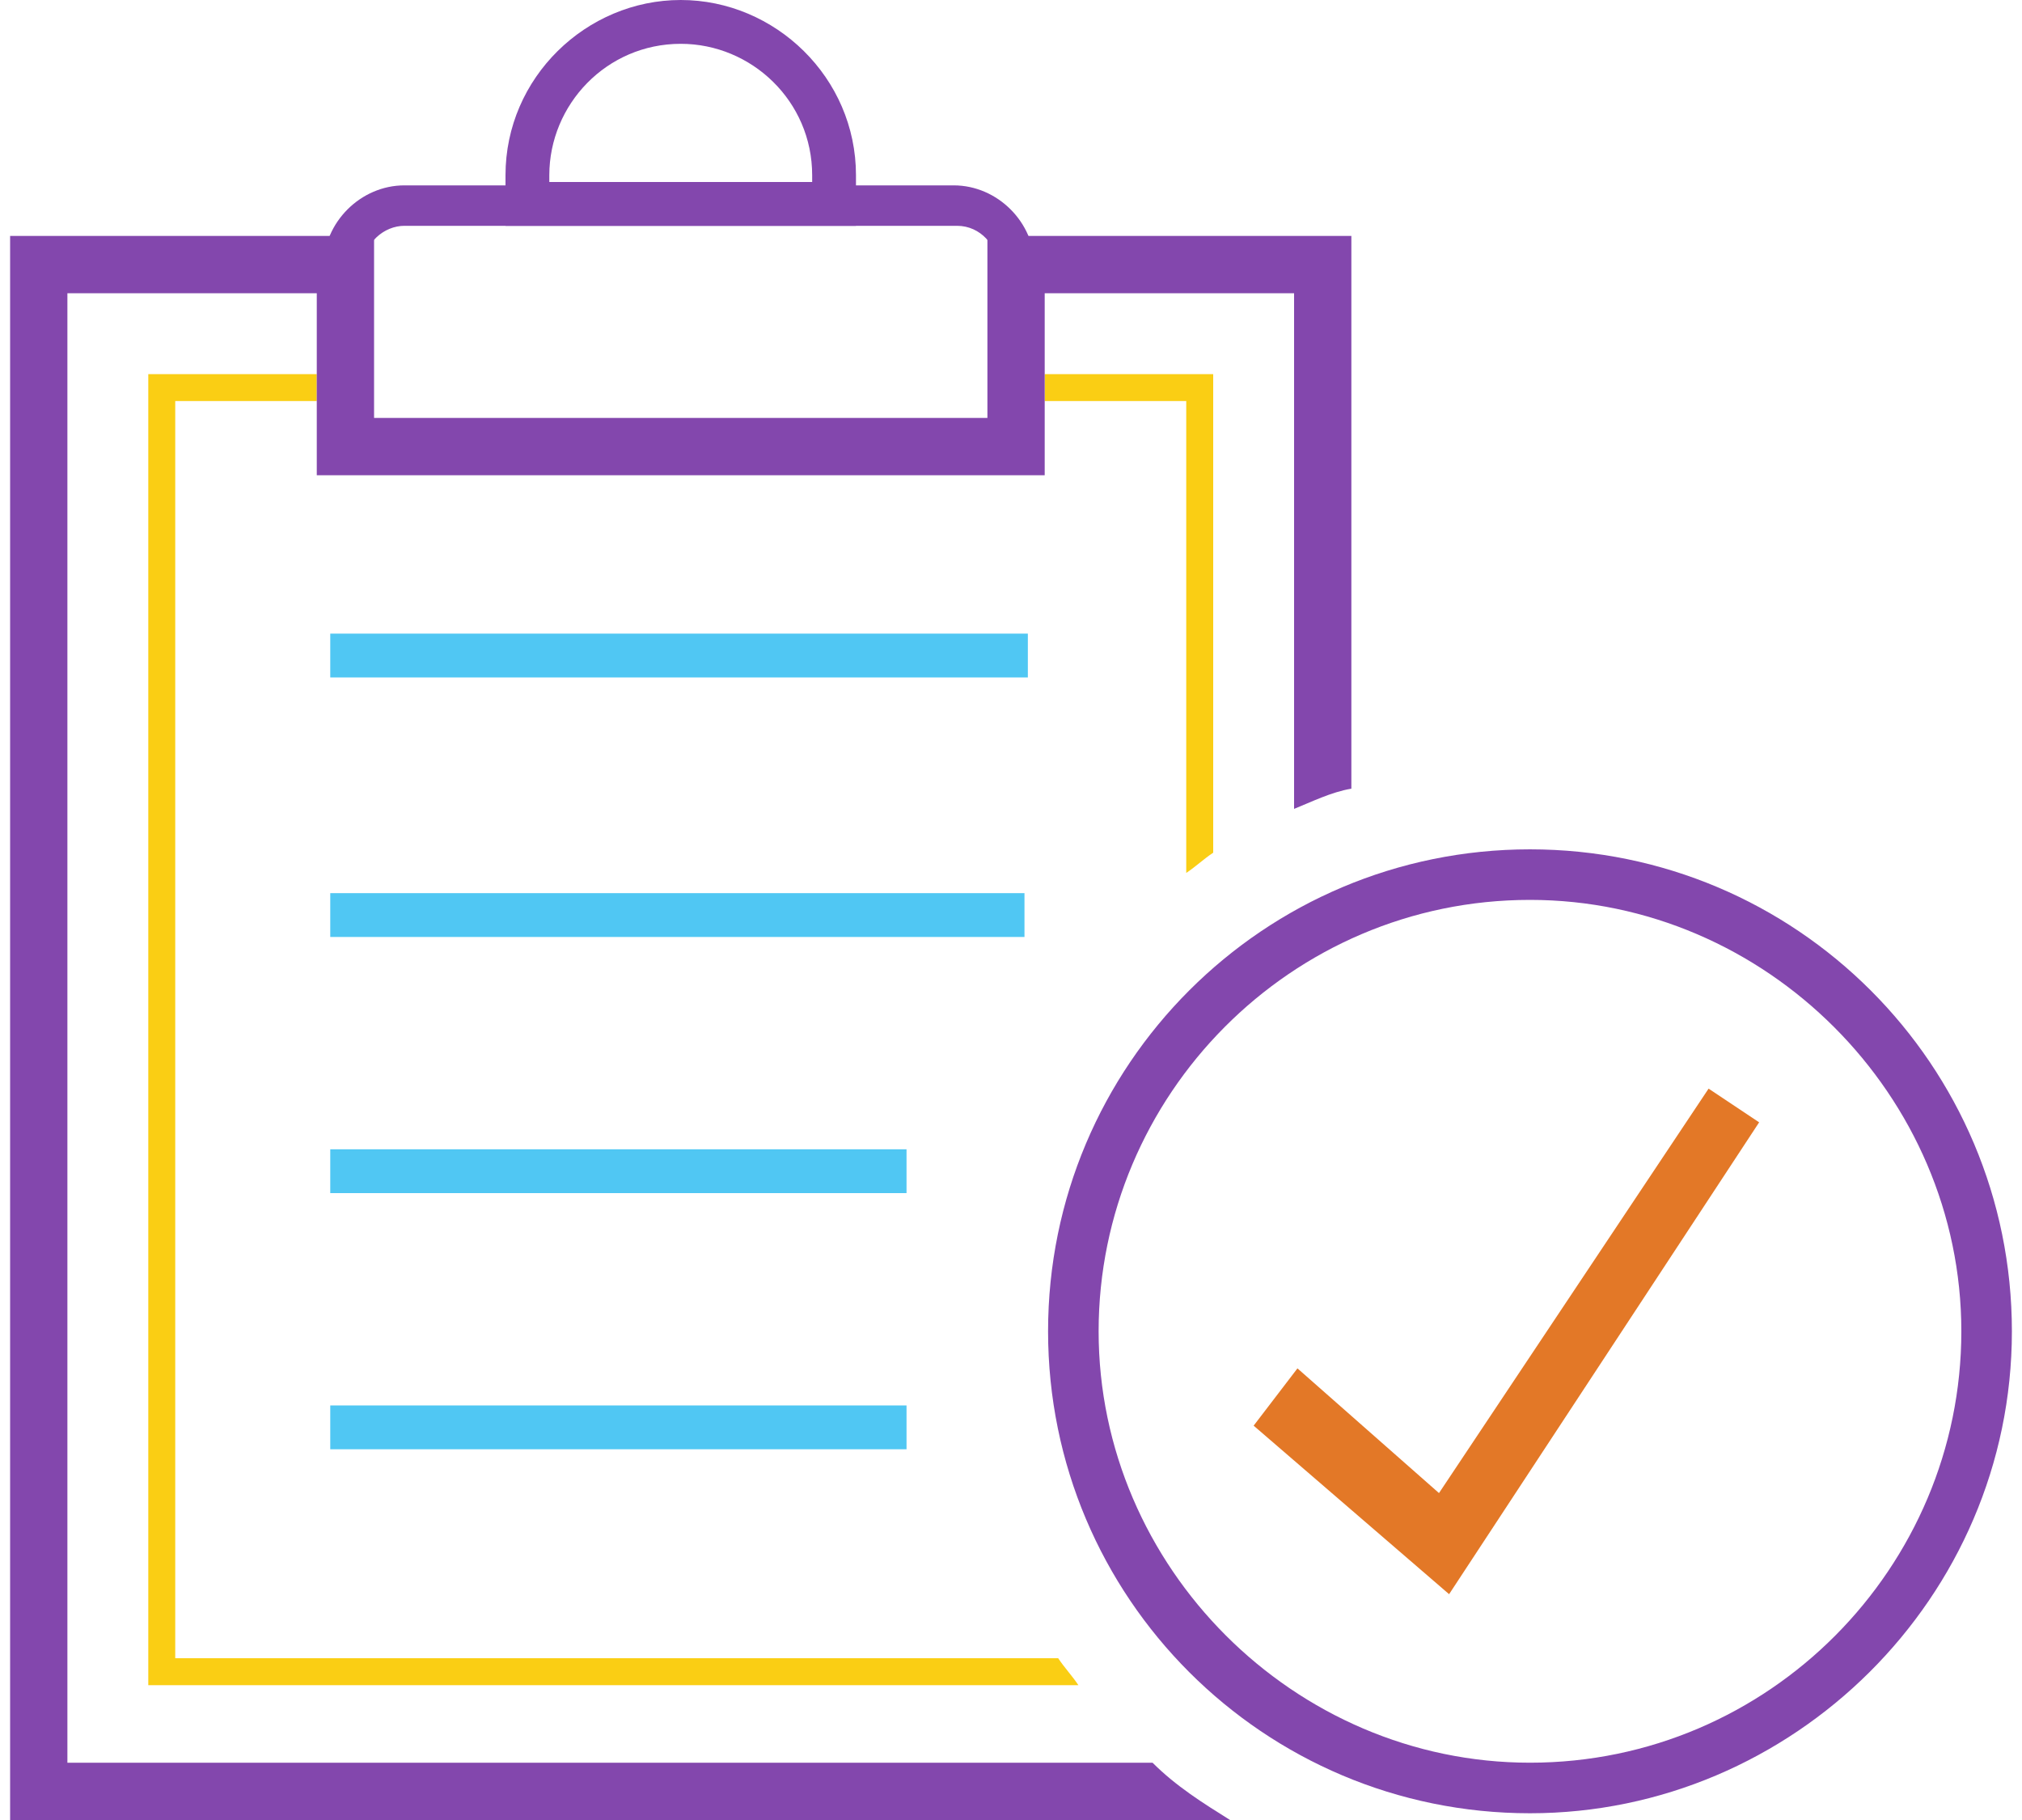 <?xml version="1.0" encoding="utf-8"?>
<!-- Generator: Adobe Illustrator 26.0.3, SVG Export Plug-In . SVG Version: 6.00 Build 0)  -->
<svg version="1.1" id="Layer_1" xmlns="http://www.w3.org/2000/svg" xmlns:xlink="http://www.w3.org/1999/xlink" x="0px" y="0px"
	 viewBox="0 0 60 54" style="enable-background:new 0 0 60 54;" xml:space="preserve">
<style type="text/css">
	.st0{fill:#8347AD;}
	.st1{fill:#50C7F3;}
	.st2{fill:#FACE14;}
	.st3{fill:#E37827;}
	.st4{fill:#5AC5F1;}
	.st5{fill:#80549C;}
	.st6{fill:#FAAE1C;}
	.st7{fill:#55C7F3;}
	.st8{fill:none;}
	.st9{fill:#FDB71A;}
</style>
<g>
	<path class="st0" d="M30.8,13.9H9.6V7.9c0-1.3,1.1-2.4,2.4-2.4h16.3c1.3,0,2.4,1.1,2.4,2.4L30.8,13.9L30.8,13.9z M10.9,12.7h18.7
		V7.9c0-0.6-0.5-1.2-1.2-1.2H12c-0.6,0-1.2,0.5-1.2,1.2V12.7z"/>
	<path class="st0" d="M25.4,6.7H15V5.2C15,2.3,17.4,0,20.2,0c2.8,0,5.2,2.3,5.2,5.2L25.4,6.7L25.4,6.7z M16.3,5.4h7.8V5.2
		c0-2.2-1.8-3.9-3.9-3.9c-2.2,0-3.9,1.8-3.9,3.9L16.3,5.4L16.3,5.4z"/>
	<rect x="9.8" y="18.8" class="st1" width="20.7" height="1.3"/>
	<rect x="9.8" y="26.5" class="st1" width="20.6" height="1.3"/>
	<rect x="9.8" y="34.1" class="st1" width="17.1" height="1.3"/>
	<rect x="9.8" y="41.7" class="st1" width="17.1" height="1.3"/>
	<path class="st0" d="M45.4,53.8c-7.9,0-14.3-6.4-14.3-14.3s6.4-14.3,14.3-14.3s14.3,6.4,14.3,14.3S53.2,53.8,45.4,53.8z M45.4,26.7
		c-7.1,0-12.8,5.8-12.8,12.8s5.8,12.8,12.8,12.8c7.1,0,12.8-5.8,12.8-12.8S52.4,26.7,45.4,26.7z"/>
	<path class="st2" d="M31,11.1v0.8h4.2v14c0.3-0.2,0.5-0.4,0.8-0.6V11.1H31z"/>
	<path class="st2" d="M5.2,11.9h4.2v-0.8h-5V50H32c-0.2-0.3-0.4-0.5-0.6-0.8H5.2V11.9z"/>
	<path class="st0" d="M29.3,7v5.4H11.1V7H0.3v47h36.2c-0.8-0.5-1.6-1-2.3-1.7H2V8.7h7.4v2.4v0.8v2.2H31v-2.2v-0.8V8.7h7.4V24
		c0.5-0.2,1.1-0.5,1.7-0.6V7H29.3z"/>
	<polygon class="st3" points="43,47.3 37.2,42.3 38.5,40.6 42.7,44.3 50.7,32.3 52.2,33.3 	"/>
</g>
</svg>
